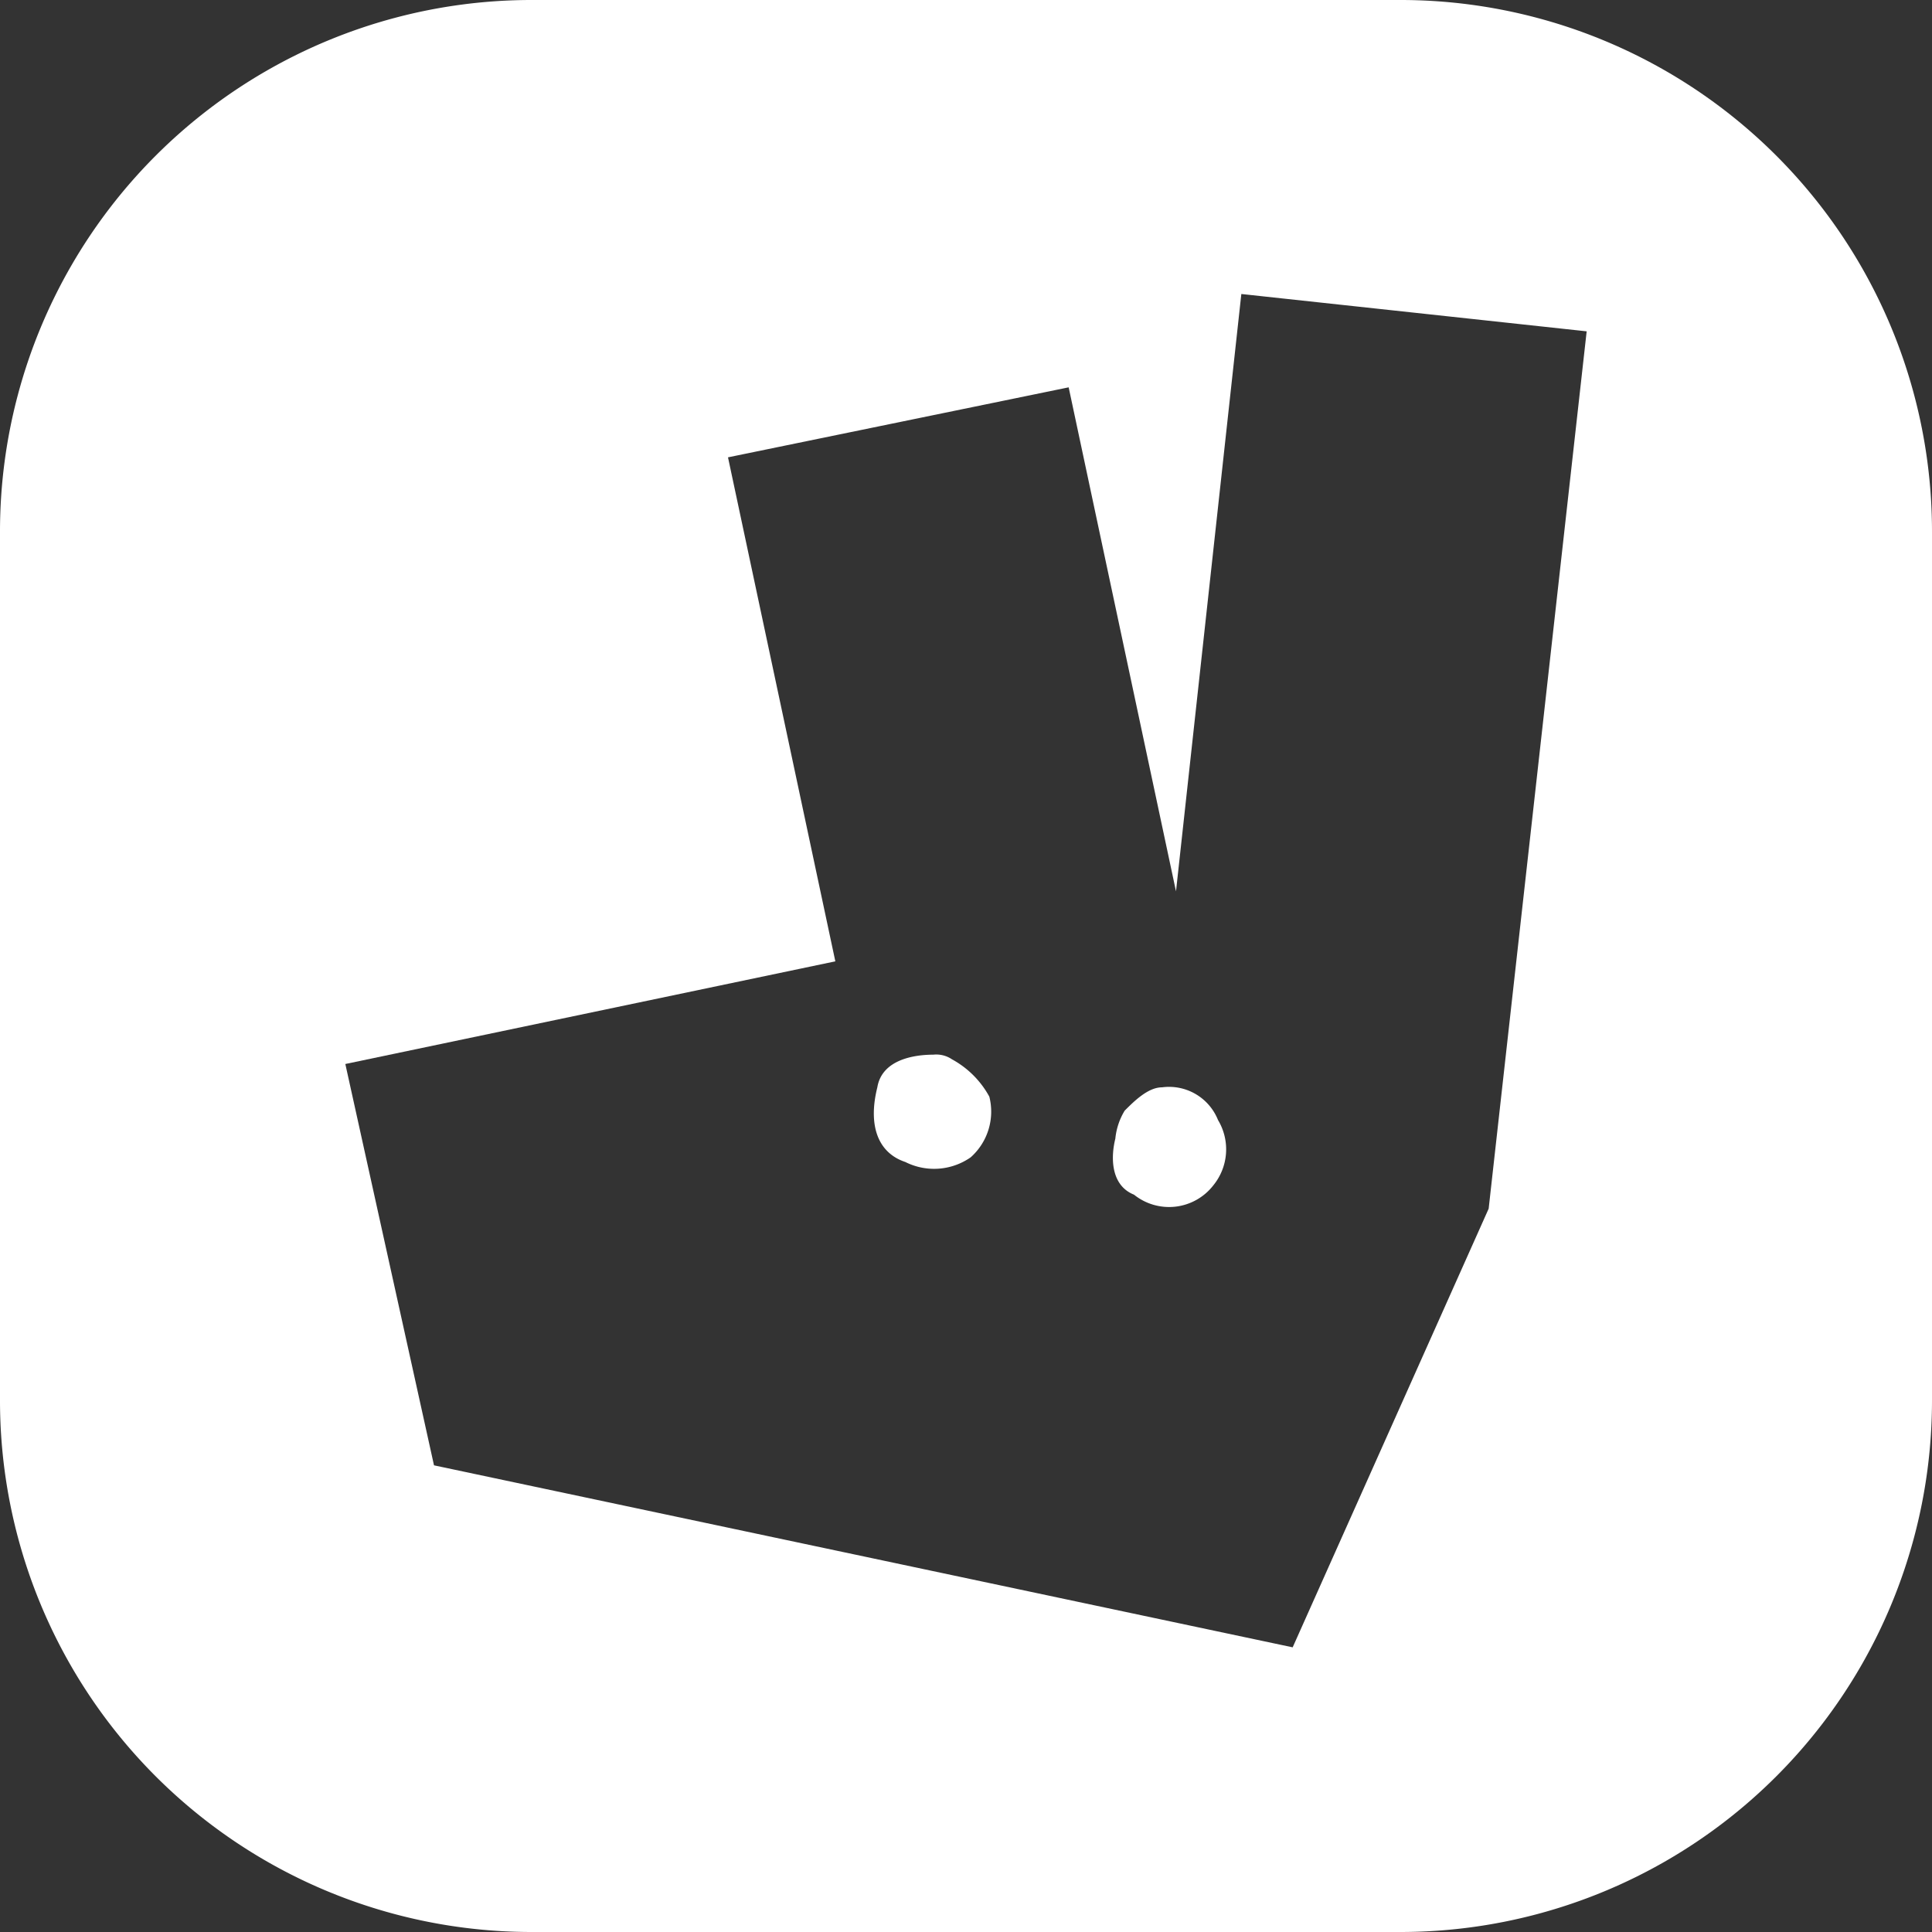 <svg xmlns="http://www.w3.org/2000/svg" viewBox="0 0 41.4 41.4"><rect x="0" y="0" width="41.4" height="41.4" fill="#333333" stroke="none"/><defs><style>.cls-1{fill:#fff;}</style></defs><g id="Calque_2" data-name="Calque 2"><g id="Calque_1-2" data-name="Calque 1"><path class="cls-1" d="M24.9,23.3c-.3,0-.6.3-.8.5a1.42,1.42,0,0,0-.2.6c-.1.4-.1,1,.4,1.2a1.2,1.2,0,0,0,1.7-.2,1.22,1.22,0,0,0,.1-1.4A1.13,1.13,0,0,0,24.9,23.3Z"/><path class="cls-1" d="M20.4,22.7a.6.6,0,0,0-.4-.1c-.4,0-1.1.1-1.2.7-.2.8,0,1.4.6,1.6a1.37,1.37,0,0,0,1.4-.1,1.31,1.31,0,0,0,.4-1.3A2,2,0,0,0,20.4,22.7Z"/><path class="cls-1" d="M30,0H11.4A11.39,11.39,0,0,0,0,11.4V30A11.39,11.39,0,0,0,11.4,41.4H30A11.39,11.39,0,0,0,41.4,30V11.4A11.39,11.39,0,0,0,30,0Zm1.9,25.9-4.2,9.4L9.3,31.4,7.4,22.8l10.5-2.2L15.6,9.8l7.3-1.5,2.3,10.8L26.6,6.3l7.4.8Z"/></g></g></svg>